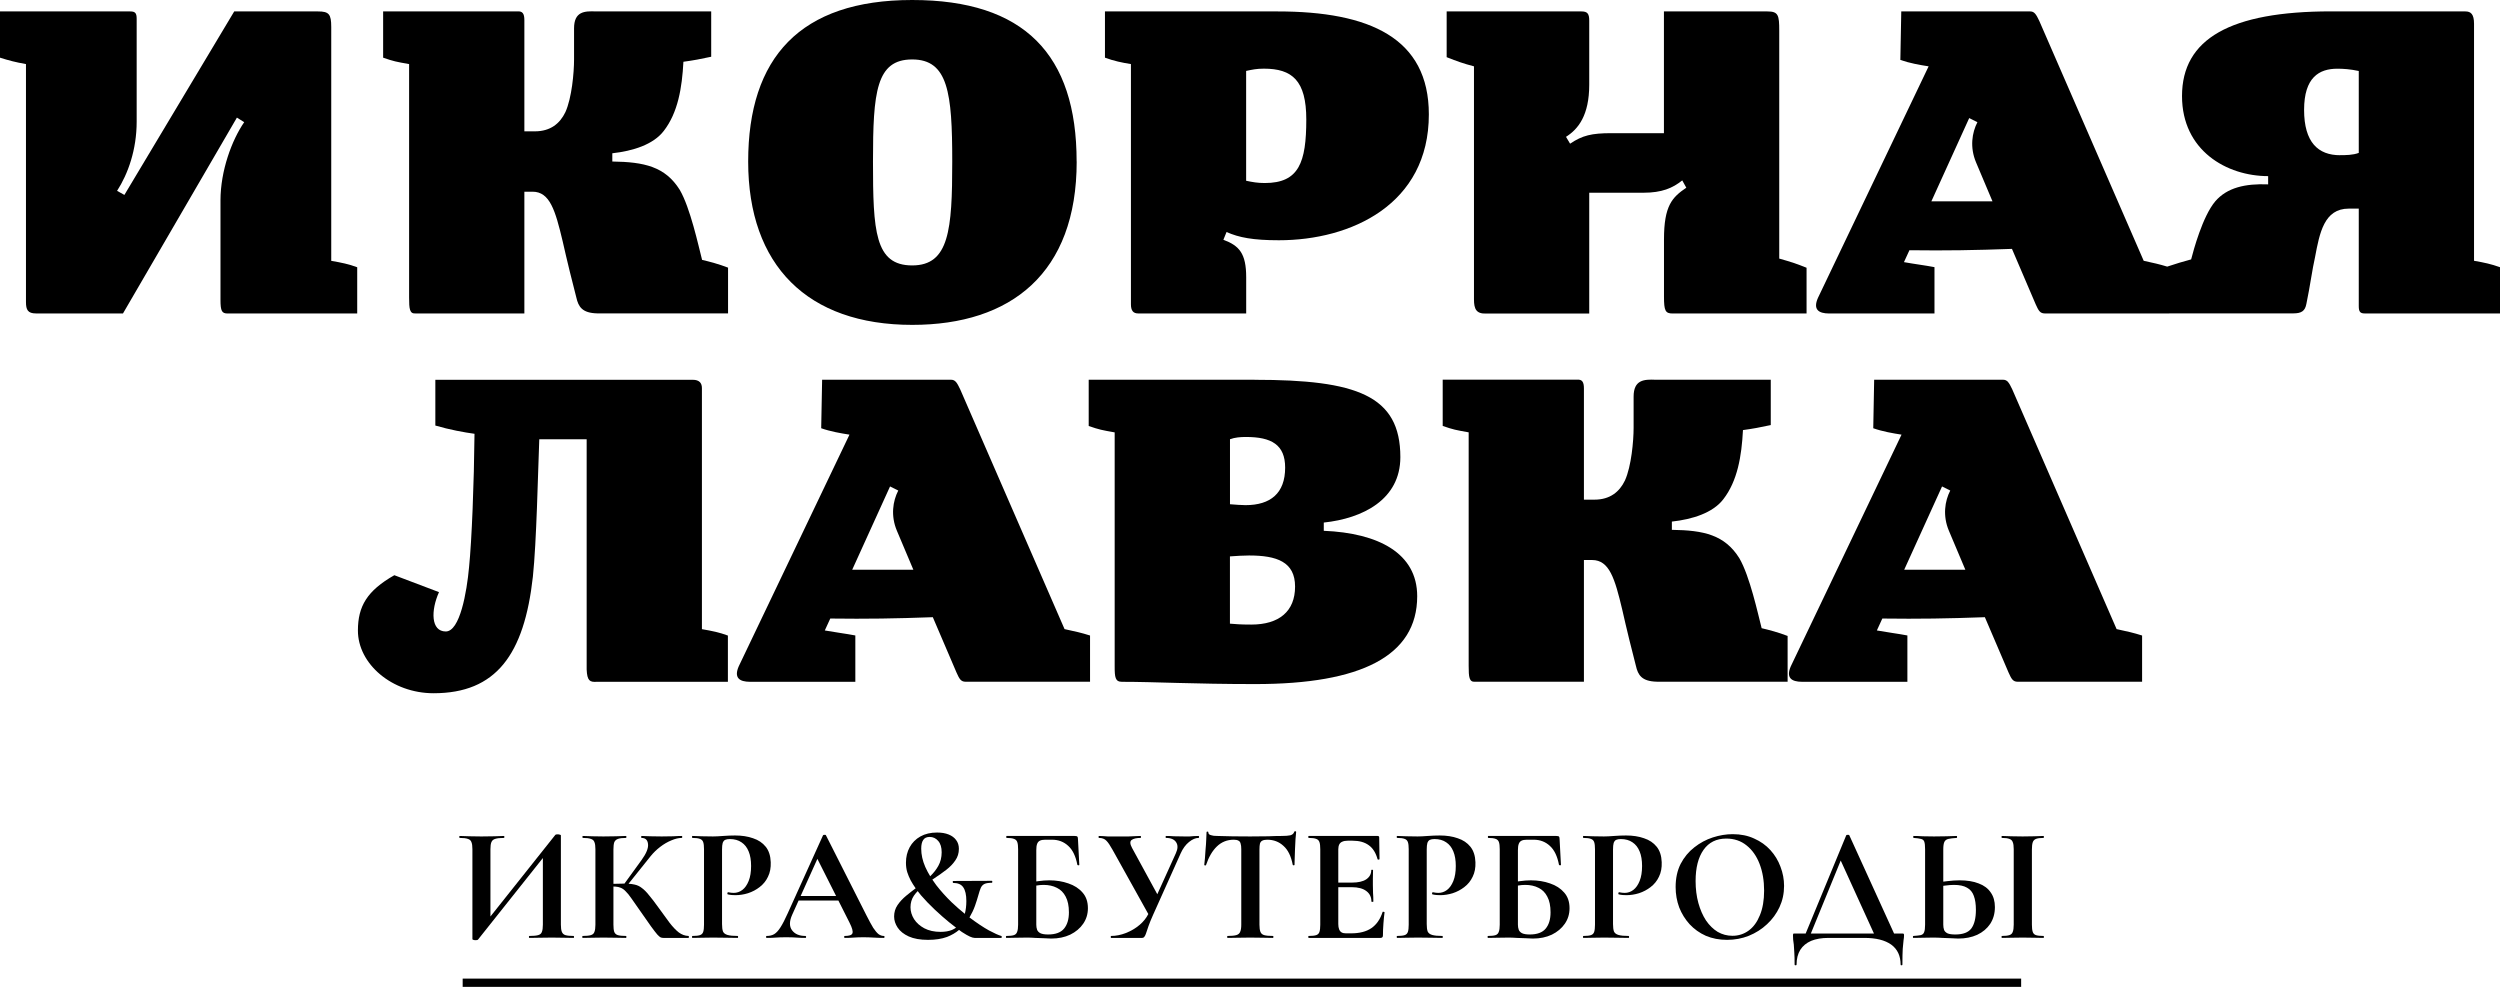 <svg width="304" height="120" viewBox="0 0 304 120" fill="none" xmlns="http://www.w3.org/2000/svg">
<path d="M245.771 120H56.261V119H245.771V120Z" fill="black"/>
<path fill-rule="evenodd" clip-rule="evenodd" d="M224.68 101.515C224.798 101.501 224.863 101.521 224.877 101.573L230.318 113.515H231.293C231.411 113.515 231.477 113.527 231.49 113.554C231.517 113.567 231.53 113.633 231.53 113.752C231.53 113.924 231.51 114.123 231.471 114.348C231.444 114.586 231.412 114.93 231.372 115.379C231.346 115.828 231.333 116.47 231.333 117.303C231.333 117.356 231.293 117.382 231.214 117.382C231.148 117.382 231.115 117.355 231.115 117.303C231.115 116.232 230.734 115.419 229.971 114.863C229.207 114.321 228.121 114.05 226.713 114.05H222.331C221.515 114.05 220.817 114.169 220.238 114.407C219.659 114.658 219.219 115.022 218.916 115.498C218.613 115.987 218.462 116.589 218.462 117.303C218.462 117.356 218.422 117.382 218.343 117.382C218.264 117.382 218.225 117.355 218.225 117.303C218.225 116.681 218.212 116.178 218.186 115.795C218.172 115.412 218.152 115.101 218.126 114.863C218.1 114.638 218.073 114.439 218.047 114.268C218.034 114.109 218.027 113.937 218.027 113.752C218.027 113.646 218.034 113.58 218.047 113.554C218.073 113.527 218.133 113.515 218.225 113.515H219.57L224.502 101.573C224.515 101.534 224.575 101.515 224.68 101.515ZM220.2 113.515H227.872L223.832 104.642L220.2 113.515Z" fill="black"/>
<path d="M67.829 101.455C67.908 101.455 67.987 101.468 68.066 101.494C68.158 101.507 68.204 101.541 68.204 101.594V112.443C68.204 112.826 68.243 113.117 68.322 113.315C68.401 113.514 68.546 113.647 68.757 113.713C68.981 113.779 69.31 113.812 69.744 113.812C69.784 113.812 69.803 113.851 69.803 113.931C69.803 114.01 69.783 114.05 69.744 114.05C69.402 114.05 68.993 114.043 68.519 114.03C68.059 114.017 67.592 114.01 67.118 114.01C66.513 114.01 65.987 114.017 65.539 114.03C65.105 114.043 64.716 114.05 64.374 114.05C64.335 114.05 64.315 114.01 64.315 113.931C64.315 113.852 64.335 113.812 64.374 113.812C64.848 113.812 65.204 113.779 65.44 113.713C65.677 113.647 65.829 113.514 65.894 113.315C65.973 113.117 66.013 112.826 66.013 112.443V104.336L58.116 114.268C58.077 114.307 57.978 114.327 57.82 114.327C57.728 114.327 57.642 114.315 57.563 114.288C57.485 114.275 57.445 114.241 57.445 114.188V103.26C57.445 102.876 57.406 102.591 57.327 102.406C57.261 102.208 57.116 102.076 56.893 102.01C56.669 101.93 56.34 101.891 55.905 101.891C55.866 101.89 55.847 101.851 55.847 101.771C55.847 101.693 55.866 101.654 55.905 101.653C56.247 101.653 56.649 101.666 57.109 101.692C57.583 101.706 58.057 101.713 58.531 101.713C59.15 101.713 59.676 101.706 60.11 101.692C60.558 101.666 60.946 101.653 61.275 101.653C61.315 101.653 61.334 101.693 61.334 101.771C61.334 101.851 61.315 101.89 61.275 101.891C60.802 101.891 60.446 101.93 60.209 102.01C59.985 102.076 59.834 102.208 59.755 102.406C59.676 102.591 59.637 102.876 59.637 103.26V111.445L67.533 101.514C67.573 101.474 67.672 101.455 67.829 101.455Z" fill="black"/>
<path fill-rule="evenodd" clip-rule="evenodd" d="M113.954 101.236C114.494 101.236 114.962 101.316 115.356 101.475C115.751 101.633 116.053 101.858 116.264 102.148C116.487 102.439 116.6 102.797 116.6 103.22C116.6 103.749 116.455 104.218 116.165 104.628C115.889 105.038 115.527 105.415 115.08 105.759C114.633 106.103 114.158 106.44 113.658 106.771C113.562 106.834 113.467 106.898 113.373 106.962C113.524 107.19 113.684 107.417 113.855 107.643C114.421 108.37 115.047 109.064 115.731 109.726C116.258 110.225 116.788 110.69 117.322 111.121C117.444 110.658 117.508 110.141 117.508 109.567C117.508 108.814 117.383 108.257 117.133 107.9C116.896 107.544 116.488 107.365 115.909 107.365C115.883 107.365 115.863 107.325 115.85 107.246C115.85 107.167 115.87 107.127 115.909 107.127L120.607 107.107C120.647 107.108 120.666 107.147 120.666 107.227C120.666 107.306 120.647 107.345 120.607 107.346C120.213 107.346 119.916 107.392 119.719 107.484C119.521 107.577 119.37 107.735 119.265 107.96C119.173 108.171 119.074 108.469 118.969 108.853C118.863 109.236 118.725 109.673 118.554 110.162C118.388 110.623 118.166 111.09 117.889 111.563C118.804 112.248 119.592 112.772 120.252 113.137C120.923 113.494 121.423 113.719 121.752 113.812C121.805 113.825 121.825 113.871 121.812 113.95C121.812 114.016 121.791 114.05 121.752 114.05H118.515C118.37 114.05 118.179 113.996 117.942 113.891C117.706 113.785 117.383 113.6 116.975 113.336C116.866 113.259 116.748 113.173 116.62 113.078C116.215 113.424 115.728 113.709 115.158 113.931C114.513 114.169 113.743 114.287 112.849 114.287C111.901 114.287 111.118 114.149 110.5 113.871C109.895 113.593 109.447 113.236 109.157 112.8C108.868 112.364 108.724 111.914 108.724 111.451C108.724 110.935 108.861 110.472 109.138 110.062C109.414 109.653 109.77 109.269 110.204 108.912C110.57 108.609 110.951 108.313 111.344 108.019C111.112 107.689 110.909 107.366 110.736 107.048C110.565 106.717 110.428 106.387 110.322 106.057C110.217 105.713 110.164 105.328 110.164 104.905C110.164 104.205 110.316 103.577 110.618 103.021C110.921 102.466 111.355 102.029 111.921 101.712C112.487 101.395 113.165 101.236 113.954 101.236ZM111.591 108.357C111.42 108.535 111.268 108.72 111.132 108.912C110.856 109.322 110.717 109.792 110.717 110.32C110.717 110.823 110.862 111.306 111.151 111.769C111.441 112.218 111.855 112.588 112.395 112.879C112.947 113.17 113.606 113.315 114.369 113.315C114.909 113.315 115.376 113.237 115.771 113.078C115.947 113.001 116.108 112.908 116.255 112.803C116.004 112.611 115.723 112.392 115.415 112.146C114.862 111.696 114.283 111.187 113.678 110.618C113.072 110.05 112.507 109.461 111.98 108.853C111.843 108.686 111.714 108.521 111.591 108.357ZM113.046 101.771C112.678 101.772 112.415 101.897 112.257 102.148C112.099 102.386 112.02 102.737 112.02 103.2C112.02 103.927 112.185 104.668 112.514 105.422C112.686 105.802 112.885 106.179 113.111 106.552C113.511 106.169 113.838 105.753 114.093 105.303C114.369 104.814 114.507 104.258 114.507 103.637C114.507 103.042 114.369 102.585 114.093 102.268C113.816 101.937 113.467 101.771 113.046 101.771Z" fill="black"/>
<path fill-rule="evenodd" clip-rule="evenodd" d="M210.705 101.435C211.679 101.435 212.548 101.613 213.312 101.97C214.088 102.313 214.746 102.783 215.285 103.378C215.825 103.973 216.232 104.648 216.509 105.401C216.798 106.155 216.943 106.929 216.943 107.723C216.943 108.648 216.759 109.508 216.391 110.301C216.022 111.094 215.516 111.789 214.871 112.384C214.239 112.979 213.501 113.448 212.659 113.792C211.83 114.122 210.949 114.287 210.015 114.287C209.067 114.287 208.205 114.122 207.429 113.792C206.665 113.448 206.007 112.979 205.454 112.384C204.915 111.789 204.493 111.108 204.19 110.341C203.901 109.561 203.757 108.734 203.757 107.861C203.757 106.79 203.96 105.851 204.368 105.045C204.789 104.238 205.342 103.57 206.026 103.041C206.711 102.499 207.461 102.096 208.277 101.831C209.093 101.567 209.902 101.435 210.705 101.435ZM209.916 101.97C208.718 101.97 207.797 102.427 207.152 103.339C206.508 104.251 206.185 105.514 206.185 107.127C206.185 108.092 206.297 108.985 206.521 109.805C206.744 110.611 207.053 111.319 207.448 111.927C207.856 112.522 208.33 112.985 208.869 113.315C209.422 113.633 210.021 113.792 210.666 113.792C211.403 113.792 212.061 113.58 212.64 113.157C213.219 112.734 213.673 112.112 214.002 111.292C214.344 110.472 214.516 109.474 214.516 108.298C214.516 107.082 214.331 105.997 213.963 105.045C213.594 104.093 213.067 103.345 212.383 102.803C211.699 102.248 210.876 101.97 209.916 101.97Z" fill="black"/>
<path fill-rule="evenodd" clip-rule="evenodd" d="M130.671 101.653C130.855 101.653 130.967 101.68 131.007 101.732C131.059 101.785 131.086 101.924 131.086 102.148L131.244 105.164C131.244 105.203 131.211 105.223 131.146 105.223C131.08 105.223 131.033 105.204 131.007 105.164C130.809 104.119 130.441 103.352 129.901 102.862C129.362 102.36 128.704 102.109 127.928 102.109H127.099C126.822 102.109 126.605 102.149 126.447 102.229C126.289 102.308 126.177 102.44 126.111 102.625C126.046 102.797 126.013 103.048 126.013 103.379V107.183C126.098 107.17 126.183 107.158 126.27 107.147C126.73 107.081 127.171 107.048 127.592 107.048C128.434 107.048 129.21 107.174 129.921 107.425C130.631 107.663 131.204 108.033 131.639 108.535C132.073 109.024 132.29 109.659 132.29 110.439C132.29 111.14 132.099 111.769 131.718 112.324C131.336 112.88 130.81 113.323 130.139 113.653C129.468 113.971 128.698 114.129 127.829 114.129C127.605 114.129 127.315 114.115 126.96 114.089C126.618 114.076 126.263 114.063 125.895 114.05C125.526 114.023 125.19 114.01 124.888 114.01C124.414 114.01 123.96 114.016 123.525 114.029C123.104 114.043 122.722 114.05 122.38 114.05C122.341 114.05 122.321 114.01 122.321 113.931C122.321 113.852 122.341 113.812 122.38 113.812C122.788 113.812 123.091 113.778 123.288 113.712C123.485 113.646 123.618 113.514 123.684 113.315C123.762 113.117 123.802 112.826 123.802 112.443V103.26C123.802 102.876 123.769 102.591 123.703 102.406C123.637 102.208 123.505 102.076 123.308 102.01C123.11 101.931 122.808 101.891 122.4 101.891C122.374 101.891 122.36 101.851 122.36 101.771C122.36 101.692 122.374 101.653 122.4 101.653H130.671ZM126.901 107.604C126.625 107.604 126.335 107.63 126.032 107.683C126.026 107.683 126.019 107.685 126.013 107.686V112.443C126.013 112.668 126.046 112.873 126.111 113.058C126.177 113.23 126.308 113.369 126.506 113.475C126.716 113.58 127.033 113.633 127.454 113.633C128.349 113.633 128.994 113.395 129.389 112.919C129.783 112.443 129.98 111.782 129.98 110.936C129.98 110.155 129.849 109.521 129.586 109.031C129.336 108.542 128.98 108.185 128.52 107.96C128.059 107.722 127.52 107.604 126.901 107.604Z" fill="black"/>
<path fill-rule="evenodd" clip-rule="evenodd" d="M189.238 101.653C189.422 101.653 189.534 101.68 189.573 101.732C189.626 101.785 189.652 101.924 189.652 102.148L189.811 105.164C189.81 105.203 189.777 105.223 189.712 105.223C189.646 105.223 189.6 105.204 189.573 105.164C189.376 104.119 189.007 103.352 188.468 102.862C187.928 102.36 187.27 102.109 186.494 102.109H185.665C185.389 102.109 185.172 102.149 185.014 102.229C184.856 102.308 184.744 102.44 184.678 102.625C184.612 102.797 184.579 103.049 184.579 103.379V107.183C184.664 107.17 184.75 107.158 184.836 107.147C185.296 107.081 185.737 107.048 186.158 107.048C187 107.048 187.778 107.174 188.488 107.425C189.199 107.663 189.771 108.033 190.205 108.535C190.639 109.024 190.856 109.659 190.856 110.439C190.856 111.14 190.666 111.769 190.284 112.324C189.903 112.879 189.376 113.323 188.705 113.653C188.034 113.971 187.264 114.129 186.396 114.129C186.172 114.129 185.882 114.115 185.526 114.089C185.184 114.076 184.829 114.063 184.461 114.05C184.092 114.023 183.757 114.01 183.454 114.01C182.98 114.01 182.526 114.016 182.092 114.029C181.671 114.043 181.289 114.05 180.947 114.05C180.908 114.05 180.888 114.01 180.888 113.931C180.888 113.851 180.908 113.812 180.947 113.812C181.355 113.812 181.658 113.778 181.855 113.712C182.053 113.646 182.184 113.514 182.25 113.315C182.329 113.117 182.368 112.826 182.368 112.443V103.26C182.368 102.876 182.335 102.591 182.27 102.406C182.204 102.208 182.072 102.076 181.875 102.01C181.678 101.93 181.375 101.891 180.967 101.891C180.94 101.891 180.927 101.851 180.927 101.771C180.927 101.692 180.941 101.653 180.967 101.653H189.238ZM185.468 107.604C185.191 107.604 184.901 107.63 184.599 107.683C184.592 107.683 184.586 107.685 184.579 107.686V112.443C184.579 112.668 184.612 112.873 184.678 113.058C184.744 113.229 184.875 113.369 185.072 113.475C185.283 113.58 185.599 113.633 186.021 113.633C186.915 113.633 187.56 113.395 187.955 112.919C188.35 112.443 188.547 111.782 188.547 110.936C188.547 110.155 188.416 109.521 188.152 109.031C187.902 108.542 187.547 108.185 187.086 107.96C186.625 107.722 186.086 107.604 185.468 107.604Z" fill="black"/>
<path fill-rule="evenodd" clip-rule="evenodd" d="M237.94 101.653C237.967 101.653 237.98 101.692 237.98 101.771C237.98 101.851 237.967 101.891 237.94 101.891C237.506 101.917 237.17 101.957 236.934 102.01C236.697 102.063 236.533 102.182 236.44 102.367C236.348 102.552 236.302 102.863 236.302 103.299V107.208C236.465 107.185 236.63 107.164 236.796 107.147C237.335 107.081 237.829 107.048 238.276 107.048C239.197 107.048 239.974 107.174 240.605 107.425C241.25 107.663 241.737 108.026 242.066 108.516C242.409 108.992 242.58 109.587 242.58 110.301C242.58 111.081 242.388 111.762 242.007 112.344C241.625 112.912 241.099 113.356 240.428 113.673C239.757 113.977 238.987 114.129 238.118 114.129C237.881 114.129 237.592 114.115 237.25 114.089C236.921 114.076 236.572 114.063 236.203 114.05C235.835 114.023 235.46 114.01 235.078 114.01C234.71 114.01 234.295 114.016 233.835 114.029C233.388 114.043 232.999 114.05 232.67 114.05C232.63 114.05 232.61 114.01 232.61 113.931C232.61 113.851 232.63 113.812 232.67 113.812C233.065 113.785 233.361 113.752 233.559 113.712C233.769 113.659 233.907 113.54 233.973 113.355C234.052 113.17 234.091 112.866 234.091 112.443V103.26C234.091 102.837 234.058 102.532 233.992 102.347C233.926 102.162 233.788 102.049 233.578 102.01C233.381 101.957 233.084 101.917 232.689 101.891C232.663 101.891 232.65 101.851 232.65 101.771C232.65 101.692 232.663 101.653 232.689 101.653C233.045 101.653 233.413 101.666 233.795 101.692C234.177 101.706 234.637 101.712 235.177 101.712C235.716 101.712 236.216 101.706 236.677 101.692C237.15 101.666 237.572 101.653 237.94 101.653ZM237.605 107.604C237.303 107.604 236.953 107.63 236.559 107.683C236.474 107.691 236.388 107.704 236.302 107.715V112.443C236.302 112.681 236.335 112.892 236.4 113.077C236.466 113.249 236.605 113.388 236.815 113.494C237.026 113.587 237.342 113.633 237.763 113.633C238.697 113.633 239.348 113.388 239.717 112.899C240.085 112.397 240.27 111.643 240.27 110.638C240.27 109.95 240.185 109.382 240.014 108.933C239.856 108.483 239.579 108.152 239.185 107.94C238.803 107.716 238.276 107.604 237.605 107.604Z" fill="black"/>
<path d="M82.904 101.653C82.944 101.654 82.963 101.693 82.963 101.771C82.963 101.851 82.944 101.89 82.904 101.891C82.523 101.891 82.101 101.99 81.641 102.188C81.18 102.374 80.726 102.638 80.278 102.981C79.844 103.312 79.456 103.689 79.114 104.112L76.432 107.462C76.706 107.48 76.949 107.513 77.159 107.563C77.488 107.63 77.785 107.769 78.048 107.98C78.324 108.179 78.614 108.469 78.916 108.853C79.232 109.223 79.608 109.712 80.042 110.32C80.568 111.048 81.022 111.67 81.403 112.186C81.798 112.701 82.174 113.097 82.529 113.375C82.898 113.653 83.293 113.798 83.714 113.812C83.753 113.812 83.772 113.852 83.772 113.931C83.772 114.01 83.753 114.049 83.714 114.05H80.673C80.555 114.05 80.443 114.03 80.338 113.99C80.246 113.951 80.107 113.831 79.923 113.633C79.752 113.434 79.502 113.111 79.173 112.661C78.844 112.198 78.389 111.551 77.811 110.718C77.389 110.123 77.047 109.633 76.784 109.25C76.521 108.867 76.285 108.575 76.074 108.377C75.877 108.165 75.666 108.02 75.442 107.94C75.275 107.871 75.073 107.828 74.839 107.811L74.593 107.802V112.443C74.593 112.827 74.627 113.117 74.692 113.315C74.771 113.514 74.916 113.646 75.126 113.712C75.35 113.778 75.679 113.812 76.113 113.812C76.153 113.812 76.173 113.851 76.173 113.931C76.173 114.01 76.153 114.05 76.113 114.05C75.745 114.05 75.33 114.043 74.869 114.029C74.409 114.016 73.909 114.01 73.369 114.01C72.895 114.01 72.441 114.016 72.007 114.029C71.586 114.043 71.204 114.05 70.862 114.05C70.823 114.05 70.803 114.01 70.803 113.931C70.803 113.851 70.823 113.812 70.862 113.812C71.296 113.812 71.626 113.778 71.85 113.712C72.073 113.646 72.217 113.514 72.283 113.315C72.362 113.117 72.402 112.827 72.402 112.443V103.26C72.402 102.876 72.362 102.591 72.283 102.406C72.217 102.208 72.073 102.076 71.85 102.01C71.639 101.93 71.316 101.891 70.882 101.891C70.842 101.891 70.822 101.851 70.822 101.771C70.822 101.692 70.843 101.653 70.882 101.653C71.224 101.653 71.606 101.666 72.027 101.692C72.448 101.706 72.896 101.712 73.369 101.712C73.909 101.712 74.409 101.706 74.869 101.692C75.343 101.666 75.758 101.653 76.113 101.653C76.153 101.653 76.173 101.692 76.173 101.771C76.173 101.851 76.153 101.891 76.113 101.891C75.692 101.891 75.369 101.93 75.145 102.01C74.922 102.089 74.771 102.229 74.692 102.427C74.627 102.625 74.593 102.916 74.593 103.299V107.474C75.129 107.455 75.577 107.444 75.936 107.444L78.009 104.588C78.601 103.768 78.864 103.114 78.798 102.625C78.745 102.136 78.482 101.891 78.009 101.891C77.983 101.891 77.969 101.851 77.969 101.771C77.969 101.692 77.983 101.653 78.009 101.653C78.325 101.653 78.68 101.666 79.074 101.692C79.469 101.706 79.93 101.712 80.456 101.712C81.061 101.712 81.536 101.706 81.878 101.692C82.233 101.666 82.575 101.653 82.904 101.653Z" fill="black"/>
<path d="M89.379 101.594C90.208 101.594 90.939 101.706 91.57 101.931C92.215 102.142 92.729 102.486 93.11 102.962C93.492 103.438 93.695 104.066 93.722 104.846C93.748 105.52 93.637 106.109 93.387 106.611C93.15 107.114 92.814 107.531 92.38 107.861C91.959 108.192 91.484 108.443 90.958 108.615C90.445 108.774 89.932 108.852 89.419 108.853C89.287 108.853 89.136 108.846 88.965 108.833C88.807 108.82 88.648 108.794 88.49 108.754C88.451 108.741 88.438 108.694 88.451 108.615C88.464 108.523 88.497 108.483 88.55 108.496C88.655 108.523 88.774 108.542 88.905 108.556C89.037 108.569 89.142 108.575 89.221 108.575C89.602 108.575 89.952 108.456 90.268 108.218C90.583 107.98 90.84 107.616 91.037 107.127C91.234 106.638 91.333 106.03 91.333 105.303C91.333 104.602 91.234 104.013 91.037 103.537C90.84 103.048 90.55 102.678 90.169 102.427C89.787 102.162 89.313 102.029 88.747 102.029C88.51 102.029 88.32 102.063 88.175 102.129C88.043 102.195 87.945 102.321 87.879 102.506C87.826 102.691 87.8 102.955 87.8 103.299V112.363C87.8 112.76 87.839 113.065 87.918 113.276C88.01 113.475 88.195 113.613 88.471 113.692C88.747 113.772 89.156 113.812 89.695 113.812C89.734 113.812 89.754 113.852 89.754 113.931C89.754 114.01 89.734 114.049 89.695 114.05C89.274 114.05 88.813 114.043 88.314 114.029C87.826 114.016 87.293 114.01 86.714 114.01C86.24 114.01 85.786 114.016 85.352 114.029C84.931 114.043 84.549 114.05 84.207 114.05C84.168 114.05 84.147 114.01 84.147 113.931C84.147 113.851 84.168 113.812 84.207 113.812C84.615 113.812 84.918 113.778 85.115 113.712C85.312 113.646 85.444 113.514 85.51 113.315C85.576 113.117 85.608 112.826 85.608 112.442V103.26C85.608 102.876 85.576 102.591 85.51 102.406C85.444 102.208 85.312 102.076 85.115 102.01C84.918 101.93 84.615 101.891 84.207 101.891C84.168 101.891 84.147 101.851 84.147 101.771C84.147 101.692 84.168 101.652 84.207 101.652C84.549 101.652 84.931 101.666 85.352 101.692C85.773 101.706 86.221 101.712 86.694 101.712C87.01 101.712 87.424 101.692 87.938 101.652C88.451 101.613 88.931 101.594 89.379 101.594Z" fill="black"/>
<path fill-rule="evenodd" clip-rule="evenodd" d="M100.258 101.515C100.363 101.501 100.422 101.521 100.436 101.573L105.371 111.332C105.687 111.954 105.957 112.45 106.181 112.82C106.417 113.177 106.635 113.435 106.832 113.594C107.042 113.739 107.253 113.811 107.463 113.812C107.529 113.812 107.562 113.851 107.562 113.931C107.562 114.01 107.529 114.05 107.463 114.05C107.068 114.05 106.654 114.036 106.22 114.01C105.799 113.983 105.391 113.971 104.996 113.971C104.549 113.971 104.16 113.983 103.831 114.01C103.502 114.036 103.134 114.05 102.726 114.05C102.673 114.05 102.646 114.01 102.646 113.931C102.646 113.851 102.673 113.812 102.726 113.812C103.265 113.812 103.574 113.706 103.653 113.494C103.745 113.269 103.627 112.833 103.298 112.186L101.949 109.508H97.108L96.33 111.233C95.975 112.027 95.968 112.654 96.31 113.117C96.652 113.58 97.192 113.812 97.929 113.812C97.994 113.812 98.027 113.851 98.027 113.931C98.027 114.01 97.995 114.05 97.929 114.05C97.534 114.05 97.172 114.036 96.843 114.01C96.514 113.983 96.1 113.971 95.6 113.971C95.086 113.971 94.671 113.983 94.356 114.01C94.053 114.036 93.678 114.05 93.231 114.05C93.178 114.05 93.151 114.01 93.151 113.931C93.151 113.851 93.178 113.812 93.231 113.812C93.586 113.812 93.889 113.739 94.139 113.594C94.402 113.435 94.658 113.157 94.908 112.761C95.171 112.351 95.468 111.776 95.797 111.035L100.08 101.573C100.093 101.534 100.153 101.515 100.258 101.515ZM97.359 108.952H101.669L99.394 104.438L97.359 108.952Z" fill="black"/>
<path d="M145.748 101.653C145.787 101.653 145.808 101.692 145.808 101.771C145.808 101.851 145.787 101.891 145.748 101.891C145.38 101.891 144.991 102.056 144.583 102.387C144.175 102.717 143.839 103.173 143.576 103.755L140.221 111.233C139.984 111.762 139.8 112.212 139.668 112.582C139.55 112.939 139.451 113.229 139.372 113.454C139.306 113.666 139.233 113.819 139.154 113.911C139.089 114.003 138.99 114.05 138.858 114.05H135.107C135.081 114.05 135.068 114.01 135.068 113.931C135.068 113.852 135.081 113.812 135.107 113.812C135.7 113.812 136.299 113.692 136.904 113.454C137.523 113.216 138.082 112.886 138.582 112.463C139.037 112.076 139.387 111.638 139.635 111.147L135.266 103.299C134.989 102.797 134.746 102.44 134.535 102.229C134.325 102.004 134.022 101.891 133.627 101.891C133.601 101.89 133.588 101.851 133.588 101.771C133.588 101.693 133.601 101.654 133.627 101.653C133.851 101.653 134.029 101.66 134.16 101.673C134.292 101.686 134.47 101.699 134.693 101.712H137.239C137.608 101.699 137.898 101.686 138.108 101.673C138.332 101.66 138.529 101.653 138.7 101.653C138.726 101.653 138.74 101.692 138.74 101.771C138.74 101.851 138.727 101.891 138.7 101.891C138.187 101.891 137.818 101.977 137.595 102.148C137.384 102.32 137.404 102.638 137.654 103.101L140.728 108.741L142.984 103.755C143.234 103.213 143.247 102.77 143.023 102.427C142.8 102.07 142.386 101.891 141.78 101.891C141.754 101.891 141.74 101.851 141.74 101.771C141.74 101.692 141.754 101.653 141.78 101.653C142.122 101.653 142.451 101.666 142.767 101.692C143.082 101.706 143.497 101.712 144.011 101.712H144.662C144.833 101.699 144.991 101.686 145.136 101.673C145.294 101.66 145.498 101.653 145.748 101.653Z" fill="black"/>
<path d="M157.493 101.078C157.572 101.078 157.612 101.104 157.612 101.157C157.586 101.369 157.56 101.666 157.533 102.05C157.52 102.42 157.5 102.816 157.474 103.239C157.46 103.649 157.448 104.033 157.435 104.39C157.421 104.733 157.414 104.992 157.414 105.164C157.414 105.203 157.381 105.223 157.315 105.223C157.25 105.223 157.211 105.203 157.197 105.164C157 104.119 156.625 103.352 156.072 102.862C155.533 102.36 154.874 102.109 154.098 102.109C153.835 102.109 153.631 102.149 153.486 102.229C153.355 102.295 153.263 102.413 153.21 102.585C153.17 102.757 153.15 102.995 153.15 103.299V112.443C153.15 112.826 153.19 113.117 153.269 113.315C153.347 113.514 153.499 113.646 153.723 113.712C153.96 113.778 154.315 113.812 154.789 113.812C154.829 113.812 154.849 113.851 154.849 113.931C154.849 114.01 154.828 114.05 154.789 114.05C154.421 114.05 154.006 114.043 153.545 114.029C153.084 114.016 152.578 114.01 152.025 114.01C151.499 114.01 151.005 114.016 150.545 114.029C150.084 114.043 149.663 114.05 149.281 114.05C149.242 114.05 149.222 114.01 149.222 113.931C149.222 113.851 149.242 113.812 149.281 113.812C149.742 113.812 150.09 113.778 150.327 113.712C150.564 113.646 150.723 113.514 150.802 113.315C150.894 113.117 150.939 112.826 150.939 112.443V103.26C150.939 102.969 150.913 102.744 150.86 102.585C150.821 102.413 150.735 102.295 150.604 102.229C150.472 102.149 150.281 102.109 150.031 102.109C149.229 102.109 148.544 102.38 147.979 102.922C147.426 103.451 146.985 104.205 146.656 105.184C146.643 105.223 146.603 105.243 146.537 105.243C146.472 105.23 146.439 105.203 146.438 105.164C146.465 104.979 146.491 104.72 146.518 104.39C146.544 104.046 146.57 103.676 146.597 103.279C146.636 102.883 146.663 102.499 146.676 102.129C146.702 101.759 146.715 101.455 146.715 101.217C146.715 101.151 146.748 101.117 146.813 101.117C146.892 101.117 146.933 101.151 146.933 101.217C146.933 101.349 146.998 101.448 147.13 101.514C147.275 101.567 147.432 101.606 147.604 101.633C147.788 101.646 147.939 101.653 148.058 101.653C149.189 101.693 150.512 101.712 152.025 101.712C152.947 101.712 153.684 101.706 154.236 101.692C154.789 101.666 155.322 101.653 155.835 101.653C156.309 101.653 156.664 101.626 156.901 101.573C157.151 101.507 157.309 101.369 157.375 101.157C157.388 101.104 157.428 101.078 157.493 101.078Z" fill="black"/>
<path d="M167.514 101.653C167.645 101.653 167.711 101.712 167.711 101.831L167.75 104.47C167.75 104.496 167.717 104.516 167.651 104.529C167.586 104.542 167.54 104.529 167.514 104.489C167.303 103.709 166.947 103.14 166.447 102.783C165.947 102.413 165.289 102.229 164.474 102.229H163.881C163.618 102.229 163.4 102.267 163.229 102.347C163.058 102.413 162.933 102.526 162.854 102.685C162.776 102.843 162.736 103.041 162.736 103.279V107.325H164.375C165.151 107.325 165.737 107.193 166.132 106.929C166.54 106.651 166.743 106.281 166.743 105.818C166.743 105.779 166.777 105.759 166.843 105.759C166.921 105.759 166.961 105.779 166.961 105.818C166.961 106.255 166.955 106.598 166.941 106.85V107.604C166.941 107.934 166.948 108.258 166.961 108.575C166.987 108.892 167 109.243 167 109.626C167 109.652 166.961 109.666 166.882 109.666C166.803 109.666 166.764 109.652 166.764 109.626C166.764 109.084 166.559 108.661 166.151 108.357C165.743 108.04 165.145 107.881 164.355 107.881H162.736V112.363C162.736 112.614 162.769 112.826 162.835 112.998C162.901 113.17 162.999 113.296 163.131 113.375C163.262 113.454 163.434 113.494 163.645 113.494H164.296C165.322 113.494 166.145 113.283 166.764 112.859C167.382 112.436 167.836 111.781 168.125 110.896C168.138 110.856 168.178 110.85 168.244 110.876C168.323 110.889 168.362 110.909 168.362 110.936C168.31 111.319 168.264 111.775 168.225 112.304C168.185 112.819 168.165 113.302 168.165 113.752C168.165 113.95 168.066 114.05 167.869 114.05H159.144C159.104 114.05 159.084 114.01 159.084 113.931C159.084 113.851 159.104 113.812 159.144 113.812C159.551 113.812 159.854 113.778 160.052 113.712C160.249 113.646 160.381 113.514 160.446 113.315C160.512 113.117 160.545 112.826 160.545 112.443V103.26C160.545 102.876 160.512 102.591 160.446 102.406C160.38 102.208 160.249 102.076 160.052 102.01C159.854 101.93 159.551 101.891 159.144 101.891C159.104 101.891 159.084 101.851 159.084 101.771C159.084 101.692 159.104 101.653 159.144 101.653H167.514Z" fill="black"/>
<path d="M175.069 101.594C175.898 101.594 176.629 101.706 177.261 101.931C177.906 102.142 178.419 102.486 178.801 102.962C179.182 103.438 179.387 104.066 179.413 104.846C179.439 105.52 179.327 106.109 179.077 106.611C178.84 107.114 178.505 107.531 178.07 107.861C177.649 108.192 177.175 108.443 176.648 108.615C176.135 108.774 175.622 108.853 175.109 108.853C174.978 108.853 174.826 108.846 174.655 108.833C174.497 108.82 174.339 108.794 174.182 108.754C174.142 108.741 174.129 108.694 174.142 108.615C174.155 108.523 174.188 108.483 174.24 108.496C174.345 108.523 174.464 108.542 174.596 108.556C174.727 108.569 174.833 108.575 174.912 108.575C175.294 108.575 175.642 108.456 175.958 108.218C176.274 107.98 176.53 107.616 176.728 107.127C176.925 106.638 177.024 106.03 177.024 105.303C177.024 104.602 176.925 104.013 176.728 103.537C176.53 103.048 176.241 102.678 175.859 102.427C175.478 102.162 175.003 102.029 174.438 102.029C174.201 102.029 174.01 102.063 173.865 102.129C173.734 102.195 173.635 102.321 173.569 102.506C173.517 102.691 173.49 102.955 173.49 103.299V112.363C173.49 112.76 173.529 113.065 173.608 113.276C173.701 113.475 173.885 113.613 174.161 113.692C174.438 113.772 174.846 113.812 175.386 113.812C175.425 113.812 175.444 113.851 175.444 113.931C175.444 114.01 175.425 114.05 175.386 114.05C174.965 114.05 174.504 114.043 174.004 114.029C173.517 114.016 172.983 114.01 172.404 114.01C171.931 114.01 171.477 114.016 171.043 114.029C170.622 114.043 170.24 114.05 169.897 114.05C169.858 114.05 169.839 114.01 169.839 113.931C169.839 113.851 169.858 113.812 169.897 113.812C170.305 113.812 170.608 113.778 170.806 113.712C171.003 113.646 171.134 113.514 171.2 113.315C171.266 113.117 171.299 112.826 171.299 112.442V103.26C171.299 102.876 171.266 102.591 171.2 102.406C171.134 102.208 171.003 102.076 170.806 102.01C170.608 101.93 170.305 101.891 169.897 101.891C169.858 101.891 169.839 101.851 169.839 101.771C169.839 101.692 169.858 101.652 169.897 101.652C170.24 101.652 170.622 101.666 171.043 101.692C171.464 101.706 171.911 101.712 172.385 101.712C172.701 101.712 173.116 101.692 173.629 101.652C174.142 101.613 174.622 101.594 175.069 101.594Z" fill="black"/>
<path d="M197.722 101.594C198.551 101.594 199.281 101.706 199.913 101.931C200.558 102.142 201.071 102.486 201.452 102.962C201.834 103.438 202.038 104.066 202.064 104.846C202.091 105.52 201.979 106.109 201.729 106.611C201.492 107.114 201.156 107.531 200.722 107.861C200.301 108.192 199.827 108.443 199.301 108.615C198.788 108.774 198.274 108.853 197.761 108.853C197.629 108.853 197.478 108.846 197.307 108.833C197.149 108.82 196.991 108.794 196.833 108.754C196.794 108.741 196.781 108.694 196.794 108.615C196.807 108.523 196.84 108.483 196.893 108.496C196.998 108.523 197.117 108.542 197.248 108.556C197.379 108.569 197.485 108.575 197.563 108.575C197.945 108.575 198.294 108.456 198.609 108.218C198.925 107.98 199.182 107.616 199.38 107.127C199.577 106.638 199.676 106.03 199.676 105.303C199.676 104.602 199.577 104.013 199.38 103.537C199.182 103.048 198.892 102.678 198.511 102.427C198.129 102.162 197.656 102.029 197.09 102.029C196.853 102.029 196.662 102.063 196.518 102.129C196.386 102.195 196.287 102.321 196.222 102.506C196.169 102.691 196.143 102.955 196.143 103.299V112.363C196.143 112.76 196.182 113.065 196.261 113.276C196.353 113.475 196.537 113.613 196.813 113.692C197.09 113.772 197.498 113.812 198.037 113.812C198.077 113.812 198.097 113.851 198.097 113.931C198.097 114.01 198.077 114.05 198.037 114.05C197.616 114.05 197.155 114.043 196.655 114.029C196.168 114.016 195.636 114.01 195.057 114.01C194.583 114.01 194.129 114.016 193.694 114.029C193.273 114.043 192.892 114.05 192.55 114.05C192.51 114.05 192.49 114.01 192.49 113.931C192.49 113.851 192.51 113.812 192.55 113.812C192.958 113.812 193.261 113.778 193.458 113.712C193.655 113.646 193.787 113.514 193.853 113.315C193.918 113.117 193.951 112.826 193.951 112.442V103.26C193.951 102.876 193.918 102.591 193.853 102.406C193.787 102.208 193.655 102.076 193.458 102.01C193.261 101.93 192.958 101.891 192.55 101.891C192.51 101.891 192.49 101.851 192.49 101.771C192.49 101.692 192.51 101.652 192.55 101.652C192.892 101.652 193.273 101.666 193.694 101.692C194.115 101.706 194.563 101.712 195.037 101.712C195.353 101.712 195.767 101.692 196.28 101.652C196.794 101.613 197.274 101.594 197.722 101.594Z" fill="black"/>
<path d="M248.482 101.653C248.522 101.654 248.541 101.693 248.541 101.771C248.541 101.851 248.522 101.89 248.482 101.891C248.088 101.891 247.785 101.93 247.574 102.01C247.377 102.089 247.245 102.228 247.18 102.427C247.114 102.625 247.08 102.916 247.08 103.299V112.443C247.08 112.827 247.114 113.117 247.18 113.315C247.245 113.514 247.377 113.646 247.574 113.712C247.772 113.778 248.074 113.812 248.482 113.812C248.522 113.812 248.541 113.852 248.541 113.931C248.541 114.01 248.522 114.05 248.482 114.05C248.14 114.05 247.758 114.043 247.337 114.029C246.916 114.016 246.455 114.01 245.955 114.01C245.481 114.01 245.027 114.016 244.593 114.029C244.159 114.043 243.771 114.05 243.429 114.05C243.402 114.05 243.389 114.01 243.389 113.931C243.389 113.851 243.402 113.812 243.429 113.812C243.837 113.812 244.14 113.778 244.337 113.712C244.547 113.646 244.685 113.514 244.751 113.315C244.83 113.117 244.869 112.827 244.869 112.443V103.26C244.869 102.876 244.83 102.591 244.751 102.406C244.685 102.208 244.547 102.076 244.337 102.01C244.14 101.93 243.837 101.891 243.429 101.891C243.402 101.891 243.389 101.851 243.389 101.771C243.389 101.692 243.402 101.653 243.429 101.653C243.771 101.653 244.159 101.666 244.593 101.692C245.027 101.706 245.481 101.712 245.955 101.712C246.455 101.712 246.916 101.706 247.337 101.692C247.771 101.666 248.153 101.653 248.482 101.653Z" fill="black"/>
<path d="M84.244 46.183C85.021 46.183 85.353 46.569 85.353 47.185V76.506C86.626 76.729 87.461 76.892 88.512 77.285V82.908H72.558C71.729 82.961 71.397 82.796 71.338 81.407V53.418H65.576C65.413 57.593 65.243 65.882 64.8 70.109C63.749 79.625 60.31 84.298 52.722 84.298C47.678 84.298 43.522 80.739 43.522 76.676C43.522 73.727 44.631 71.833 47.952 69.945L53.381 72.003C52.383 74.231 52.383 76.787 54.209 76.787C55.925 76.787 56.761 72.003 57.035 68.995C57.368 65.712 57.642 58.758 57.7 52.749C56.48 52.585 54.653 52.251 52.938 51.746V46.183H84.244Z" fill="black"/>
<path fill-rule="evenodd" clip-rule="evenodd" d="M152.555 46.183C164.965 46.183 170.283 48.077 170.283 55.587C170.283 60.764 165.683 63.045 160.972 63.543V64.545C167.621 64.82 172.332 67.271 172.332 72.501C172.332 79.788 165.461 83.183 152.666 83.184C145.078 83.184 140.477 82.908 136.432 82.908C135.603 82.908 135.544 82.351 135.544 81.014V52.578C133.991 52.303 133.658 52.244 132.386 51.799V46.176H152.555V46.183ZM151.886 67.547C151.111 67.547 150.446 67.599 149.56 67.658V75.837C150.336 75.889 150.669 75.948 152.163 75.948C155.543 75.948 157.481 74.336 157.481 71.328C157.481 68.321 155.264 67.547 151.886 67.547ZM151.504 53.136C150.838 53.136 150.173 53.188 149.566 53.411V61.315C150.284 61.367 150.898 61.426 151.452 61.426C154.499 61.426 156.274 59.977 156.274 56.864C156.274 54.079 154.61 53.136 151.511 53.136H151.504Z" fill="black"/>
<path fill-rule="evenodd" clip-rule="evenodd" d="M115.649 46.176C116.145 46.176 116.367 46.511 116.759 47.343L129.449 76.499C130.722 76.774 131.498 76.944 132.549 77.278V82.901H117.424C116.817 82.901 116.647 82.514 116.314 81.787L113.431 75.051C108.889 75.215 105.45 75.273 100.961 75.214L100.296 76.663C101.516 76.886 102.847 77.05 104.009 77.272V82.894L104.021 82.908H91.22C89.889 82.908 89.223 82.41 89.836 81.014L103.297 52.853C102.246 52.69 100.968 52.467 99.858 52.074L99.97 46.176H115.649ZM103.63 69.276H111.062L109.065 64.545C108.289 62.71 108.57 60.927 109.229 59.649L108.23 59.151L103.63 69.276Z" fill="black"/>
<path fill-rule="evenodd" clip-rule="evenodd" d="M243.578 46.176C244.074 46.176 244.296 46.511 244.688 47.343L257.379 76.499C258.651 76.774 259.428 76.944 260.479 77.278V82.901H245.354C244.747 82.901 244.577 82.514 244.244 81.787L241.36 75.051C236.819 75.215 233.38 75.273 228.891 75.214L228.226 76.663C229.446 76.886 230.776 77.05 231.938 77.272V82.894L231.951 82.908H219.148C217.818 82.908 217.152 82.409 217.766 81.014L231.227 52.853C230.176 52.69 228.897 52.467 227.788 52.074L227.898 46.176H243.578ZM231.553 69.276H238.985L236.988 64.545C236.212 62.71 236.492 60.927 237.151 59.649L236.153 59.151L231.553 69.276Z" fill="black"/>
<path d="M201.31 46.176H215.325V51.688C214.053 51.963 213.165 52.133 211.945 52.297C211.782 55.469 211.28 58.477 209.563 60.698C208.291 62.369 205.799 63.15 203.3 63.425V64.428C207.176 64.48 209.727 65.037 211.502 67.875C212.774 70.044 213.772 74.664 214.216 76.388C215.155 76.611 216.213 76.885 217.374 77.331V82.895H201.472C199.636 82.849 199.179 82.098 198.922 80.949C198.589 79.724 197.702 76.106 197.258 74.107C196.37 70.379 195.705 68.098 193.604 68.098H192.605V82.901H179.366C178.648 82.954 178.59 82.344 178.59 80.955V52.572C177.037 52.297 176.704 52.238 175.432 51.792V46.17H191.776C192.383 46.117 192.605 46.445 192.605 47.225V60.744L192.611 60.758H193.884C195.769 60.758 196.931 59.814 197.597 58.418C198.373 56.695 198.647 53.635 198.647 52.016V48.233C198.648 46.176 199.92 46.117 201.31 46.176Z" fill="black"/>
<path fill-rule="evenodd" clip-rule="evenodd" d="M110.919 0C124.55 4.5991e-05 130.918 6.626 130.918 19.641H130.925C130.925 33.219 122.945 39.505 110.926 39.505C98.182 39.505 90.978 32.269 90.978 19.641C90.979 7.012 97.288 0 110.919 0ZM110.919 7.229C106.541 7.229 106.155 11.18 106.155 19.641C106.155 28.101 106.378 32.276 110.919 32.276C115.408 32.276 115.793 27.99 115.793 19.641C115.793 11.292 115.297 7.229 110.919 7.229Z" fill="black"/>
<path d="M192.312 1.39C193.029 1.39 193.251 1.664 193.251 2.503V10.295C193.251 14.024 191.92 15.695 190.426 16.639L190.922 17.472C192.416 16.469 193.525 16.193 195.966 16.193H202.334V1.39H214.914C216.245 1.39 216.356 1.835 216.356 3.729V31.443C217.74 31.83 218.575 32.112 219.678 32.558V38.121H203.392C202.504 38.121 202.341 37.787 202.341 36.063V29.11C202.341 24.995 203.339 23.992 205.055 22.825L204.56 21.935C203.398 22.878 202.066 23.436 199.848 23.436H193.251V38.128H180.729C179.51 38.18 179.235 37.571 179.235 36.404V8.067C177.963 7.733 177.186 7.458 175.914 6.953V1.39H192.312Z" fill="black"/>
<path d="M15.843 1.39C16.45 1.39 16.619 1.612 16.619 2.28V14.804C16.619 18.198 15.568 21.148 14.237 23.206L15.125 23.704L28.481 1.39H38.674C40.005 1.39 40.279 1.724 40.279 3.283V31.719C41.551 31.942 42.386 32.106 43.437 32.499V38.121H27.698C26.981 38.121 26.811 37.846 26.811 36.45V24.372C26.812 20.755 28.195 17.026 29.695 14.856L28.808 14.3L14.955 38.115H4.378C3.38 38.115 3.158 37.669 3.158 36.726V7.792C1.886 7.569 1.051 7.346 0 7.012V1.39H15.843Z" fill="black"/>
<path fill-rule="evenodd" clip-rule="evenodd" d="M299.792 1.39C300.457 1.39 300.842 1.724 300.842 2.89V31.712C302.114 31.935 302.891 32.099 304 32.492V38.115H287.544C286.99 38.115 286.826 37.892 286.826 37.224V25.368H285.606C282.618 25.368 282.063 28.318 281.509 31.267C281.176 32.715 280.902 34.826 280.458 36.942C280.295 37.833 279.851 38.108 278.853 38.108H263.773V38.115H248.648C248.042 38.115 247.872 37.728 247.539 37.001L244.655 30.264C240.114 30.427 236.675 30.487 232.186 30.428L231.521 31.876C232.741 32.099 234.072 32.263 235.233 32.485V38.108L235.246 38.121H222.444C221.113 38.121 220.447 37.623 221.061 36.227L234.521 8.067C233.471 7.904 232.192 7.68 231.083 7.287L231.194 1.39H246.874C247.37 1.39 247.591 1.724 247.982 2.556L260.674 31.712C261.847 31.966 262.598 32.134 263.532 32.42C264.564 32.067 265.503 31.801 266.442 31.542C266.716 30.487 267.826 26.312 269.379 24.477C270.821 22.806 273.033 22.308 275.806 22.42V21.417C270.762 21.417 265.333 18.304 265.333 11.679C265.333 4.725 271.206 1.383 283.453 1.383H299.798L299.792 1.39ZM234.854 24.483H242.286L240.29 19.752C239.514 17.917 239.794 16.134 240.453 14.856L239.455 14.358L234.854 24.483ZM284.223 8.355C282.004 8.356 280.178 9.411 280.178 13.362C280.178 17.314 281.894 18.874 284.556 18.874V18.867C285.221 18.867 286.108 18.867 286.826 18.592V8.631C285.776 8.408 284.94 8.355 284.223 8.355Z" fill="black"/>
<path d="M72.467 1.39H86.482V6.9C85.21 7.176 84.323 7.347 83.103 7.511C82.939 10.682 82.437 13.691 80.721 15.912C79.448 17.583 76.956 18.362 74.457 18.638V19.641C78.333 19.693 80.884 20.25 82.659 23.088C83.931 25.257 84.929 29.877 85.373 31.601C86.313 31.823 87.37 32.099 88.531 32.545V38.108H72.629C70.793 38.062 70.336 37.311 70.079 36.162C69.746 34.937 68.859 31.319 68.415 29.32C67.528 25.591 66.862 23.311 64.761 23.311H63.763V38.115H50.523C49.806 38.168 49.747 37.558 49.747 36.169V7.792C48.194 7.517 47.861 7.458 46.589 7.013V1.39H62.934C63.54 1.337 63.763 1.665 63.763 2.444V15.964L63.769 15.971H65.041C66.927 15.971 68.088 15.027 68.754 13.631C69.53 11.907 69.805 8.847 69.805 7.229V3.447C69.805 1.389 71.077 1.331 72.467 1.39Z" fill="black"/>
<path fill-rule="evenodd" clip-rule="evenodd" d="M155.354 1.39C166.544 1.39 173.748 4.614 173.748 13.913C173.748 24.877 164.274 29.215 155.518 29.215C152.359 29.215 150.643 28.881 149.148 28.213L148.764 29.156C150.702 29.877 151.537 30.828 151.537 33.718V38.115H138.408C137.802 38.115 137.522 37.781 137.521 37.001V7.792C136.471 7.628 135.414 7.405 134.363 7.012V1.39H155.354ZM153.69 8.349C152.803 8.349 152.307 8.46 151.53 8.624V21.98C152.307 22.144 152.914 22.256 153.801 22.256C157.957 22.256 158.845 19.752 158.845 14.523C158.845 9.791 157.129 8.349 153.69 8.349Z" fill="black"/>
</svg>
